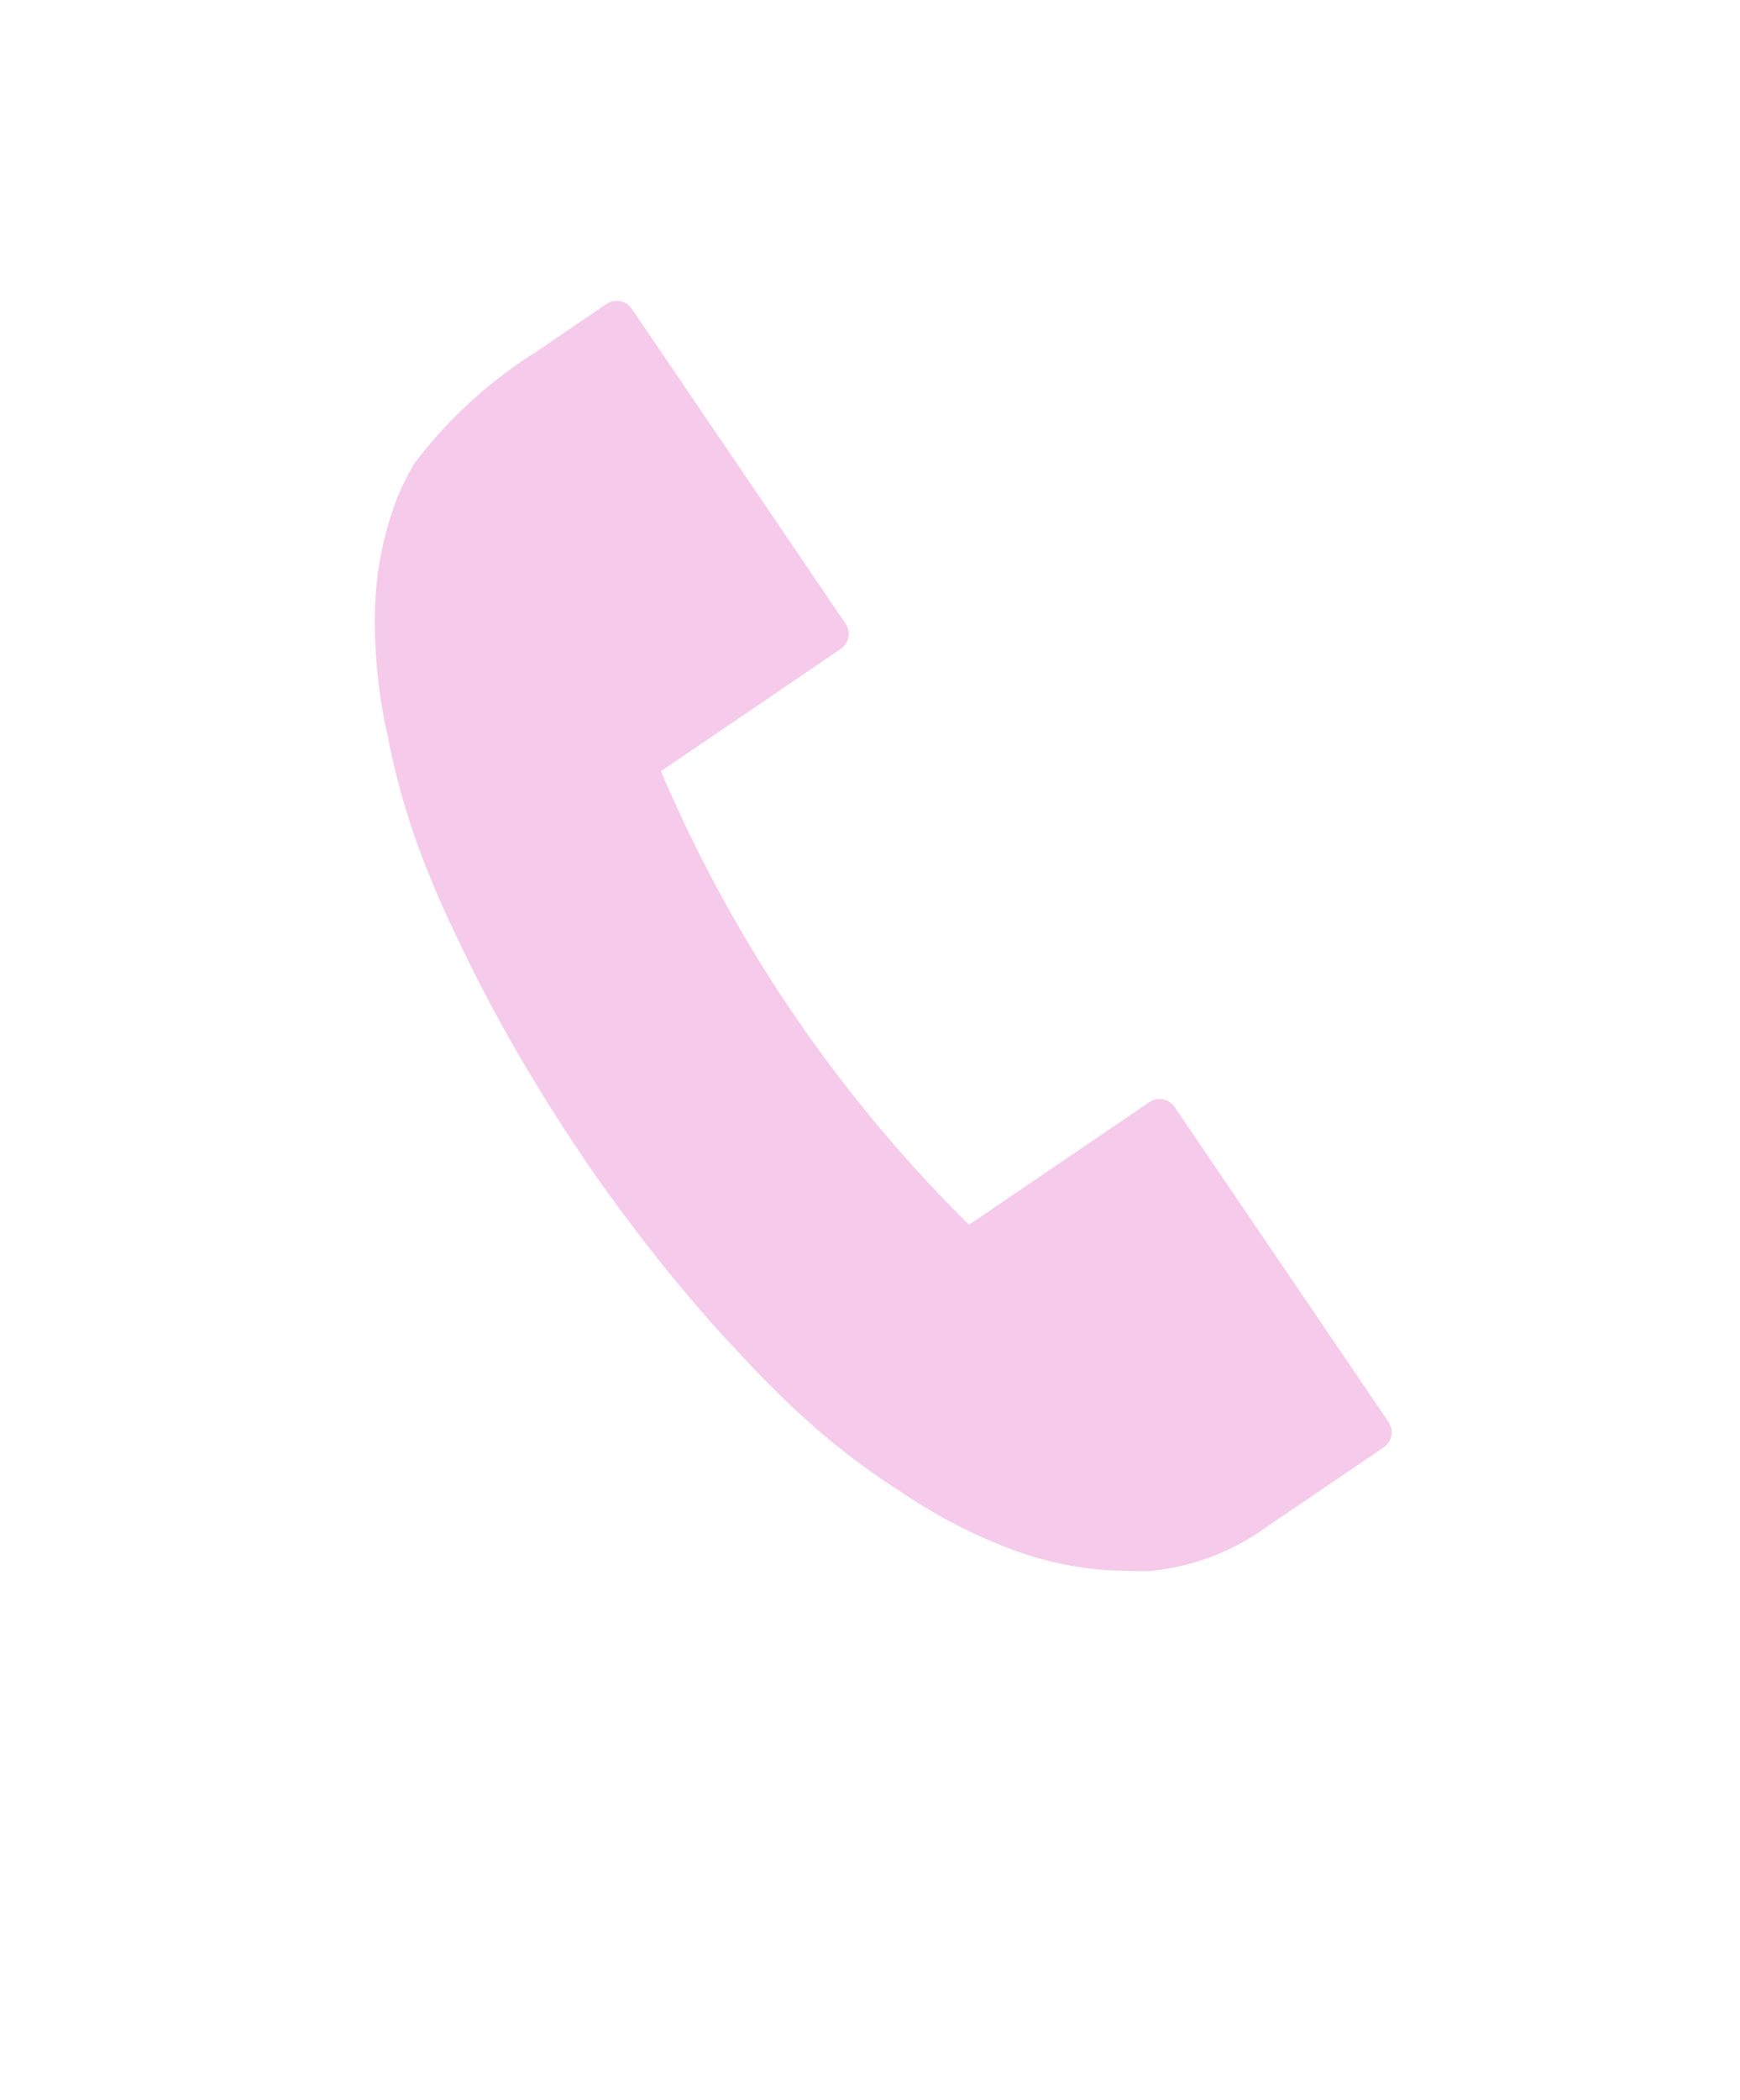 <svg xmlns="http://www.w3.org/2000/svg" width="46.648" height="56.249" viewBox="0 0 46.648 56.249"><path data-name="パス 11194" d="M30.796 29.538l-4.816 3.273a37.9 37.9 0 0 1-8.26-12.151l4.816-3.273a.491.491 0 0 0 .131-.682l-5.728-8.43a.491.491 0 0 0-.682-.13l-1.89 1.285a12.317 12.317 0 0 0-3.26 2.987 7.277 7.277 0 0 0-.45.901 8.923 8.923 0 0 0-.602 2.996 13.786 13.786 0 0 0 .287 3.165c.017.083.037.167.055.25l.025.11a.567.567 0 0 0 .018.1c.007.055.02.11.032.166a19.833 19.833 0 0 0 1.02 3.3c.258.633.545 1.276.854 1.902l.058.123c.048.1.095.2.145.3a41.66 41.66 0 0 0 1.513 2.796l.203.337c.451.75.887 1.434 1.294 2.032l.05.072.06.094c.411.605.893 1.27 1.436 1.98l.014.02.203.264a44.073 44.073 0 0 0 2.04 2.436l.254.27.086.091a29.77 29.77 0 0 0 1.436 1.472 19.909 19.909 0 0 0 2.69 2.161c.045.03.09.058.135.084l.076.048.11.074c.071.05.142.098.219.145a13.771 13.771 0 0 0 2.836 1.43 8.883 8.883 0 0 0 2.997.545c.21.009.418.01.625.005a6.317 6.317 0 0 0 3.106-1.164l3.162-2.147a.491.491 0 0 0 .13-.682l-5.728-8.428a.491.491 0 0 0-.701-.126z" fill="#f6caea"/></svg>